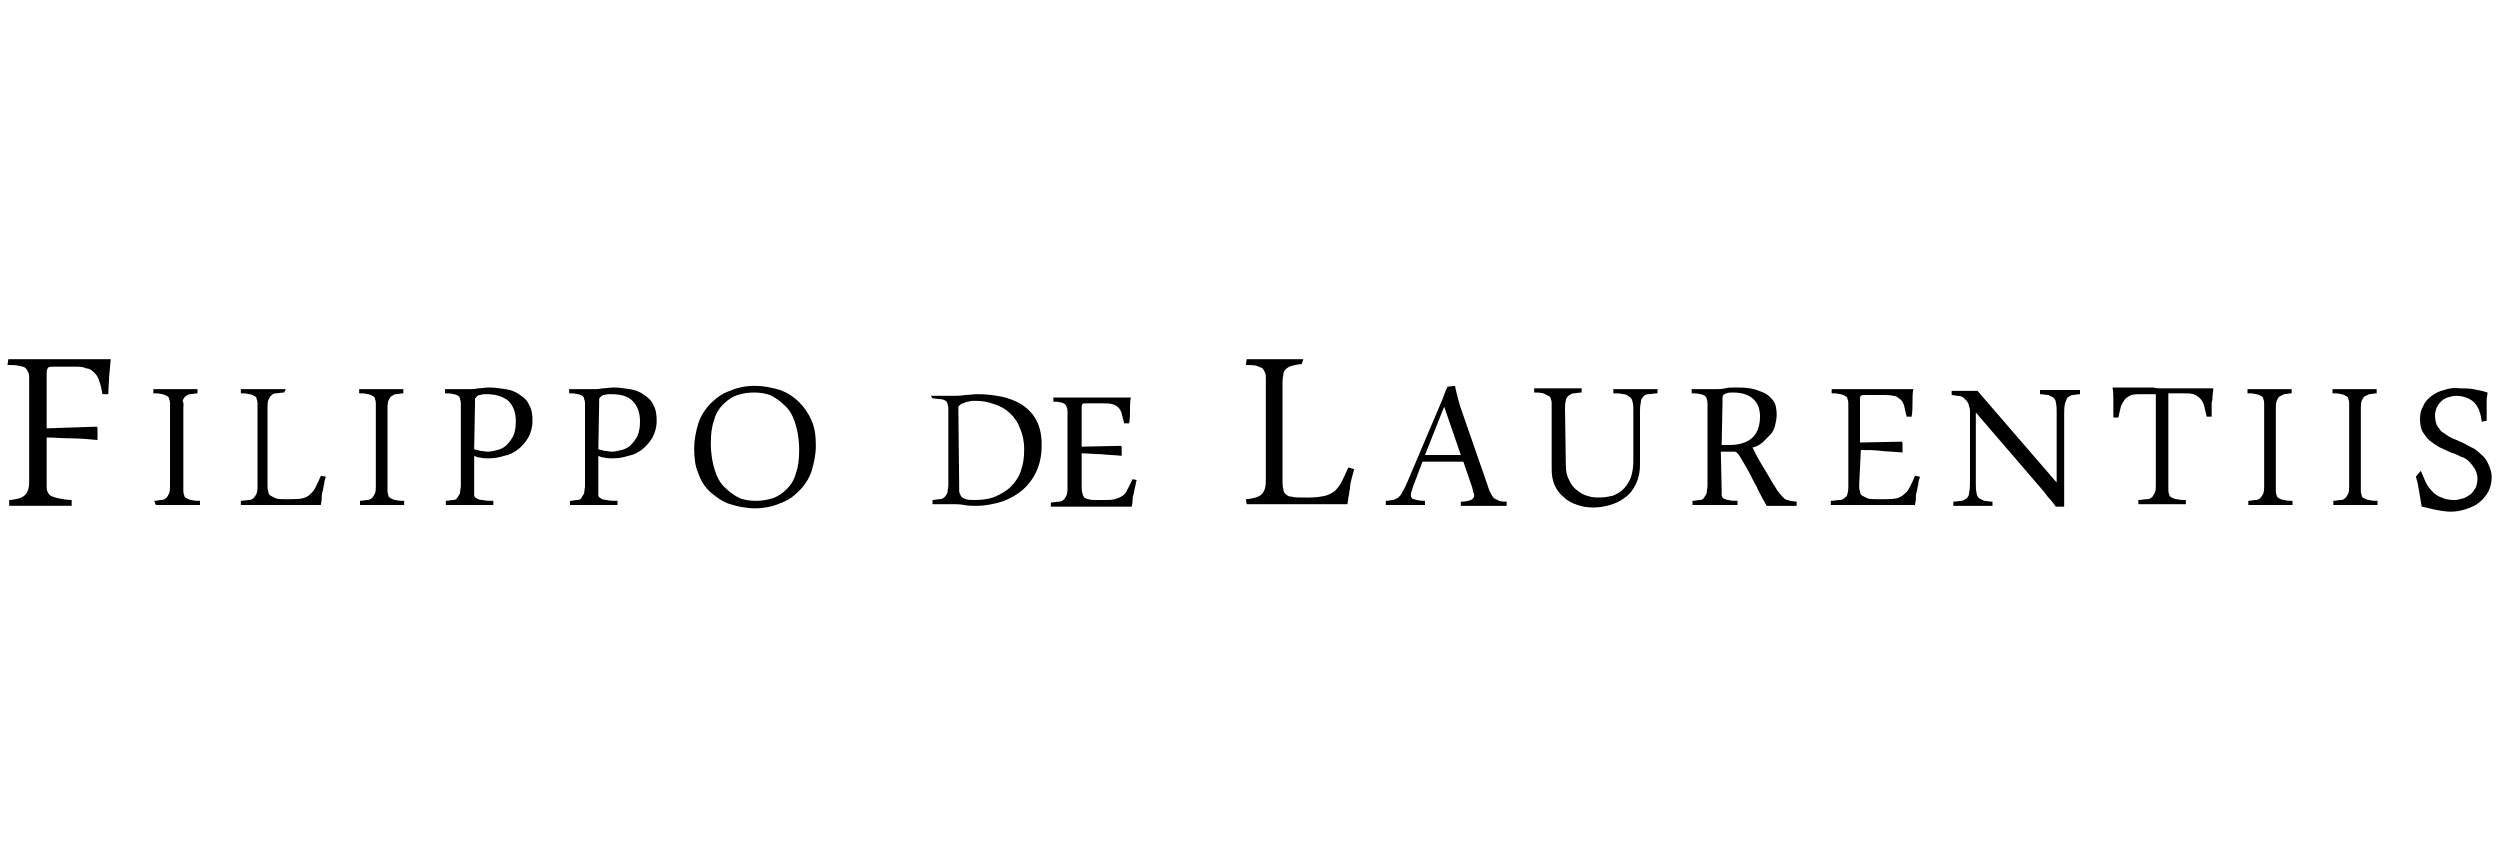 <?xml version="1.0" encoding="UTF-8"?> <!-- Generator: Adobe Illustrator 23.0.1, SVG Export Plug-In . SVG Version: 6.00 Build 0) --> <svg xmlns="http://www.w3.org/2000/svg" xmlns:xlink="http://www.w3.org/1999/xlink" version="1.1" id="Livello_1" x="0px" y="0px" viewBox="0 0 300 104" style="enable-background:new 0 0 300 104;" xml:space="preserve"> <g> <title>Logo Master Bianco</title> <path d="M1,43.1c0.3,0,0.5,0,0.9,0c0.3,0,0.6,0,0.9,0s0.6,0,1,0s0.6,0,0.9,0c0.5,0,1.4,0,2.8,0c1.4,0,3.3,0,5.8,0 c-0.1,0.6-0.1,1.3-0.2,2c0,0.7-0.1,1.4-0.1,2.2l-0.7,0c-0.1-0.5-0.2-1.1-0.4-1.6c-0.1-0.4-0.3-0.7-0.6-1c-0.3-0.3-0.6-0.5-1-0.5 C10,44,9.5,44,8.9,44H6.5c-0.4,0-0.6,0-0.7,0.1c-0.1,0.1-0.2,0.3-0.2,0.6v6.7l6-0.2l0.1,0.1l0,1.5c-1.1-0.1-2.2-0.2-3.2-0.2 c-1,0-2-0.1-2.9-0.1v5.8c0,0.3,0,0.5,0.1,0.7c0.1,0.2,0.2,0.4,0.4,0.5c0.2,0.1,0.5,0.2,0.9,0.3C7.5,59.9,8.1,60,8.6,60l0,0.7 c-0.2,0-0.6,0-0.9,0c-0.4,0-0.8,0-1.2,0c-0.4,0-0.8,0-1.2,0c-0.4,0-0.7,0-1,0c-0.2,0-0.5,0-0.7,0c-0.3,0-0.6,0-0.9,0s-0.6,0-0.9,0 s-0.5,0-0.7,0L1.1,60c0.4,0,0.8-0.1,1.2-0.2c0.3-0.1,0.5-0.2,0.7-0.4c0.2-0.2,0.3-0.4,0.4-0.7c0.1-0.4,0.1-0.7,0.1-1.1V45.4 c0-0.2,0-0.5-0.1-0.7c-0.1-0.2-0.2-0.4-0.3-0.5C2.9,44,2.7,44,2.3,43.9c-0.4-0.1-0.9-0.1-1.4-0.1L1,43.1z"></path> <path d="M18.5,60.1c0.3,0,0.6-0.1,0.9-0.1c0.2,0,0.4-0.1,0.6-0.3c0.1-0.1,0.2-0.3,0.3-0.5c0.1-0.3,0.1-0.6,0.1-0.9v-9.8 c0-0.2,0-0.4-0.1-0.6c0-0.2-0.1-0.3-0.3-0.4c-0.2-0.1-0.4-0.2-0.6-0.2c-0.3-0.1-0.6-0.1-1-0.1l0-0.5c0.2,0,0.3,0,0.6,0 c0.2,0,0.5,0,0.7,0c0.3,0,0.5,0,0.8,0s0.5,0,0.8,0c0.2,0,0.4,0,0.6,0s0.5,0,0.7,0c0.2,0,0.4,0,0.6,0c0.2,0,0.4,0,0.5,0l0,0.5 c-0.3,0-0.6,0.1-0.9,0.1c-0.2,0-0.4,0.2-0.6,0.3c-0.1,0.1-0.2,0.3-0.3,0.5C22.1,48.4,22,48.7,22,49v9.8c0,0.2,0,0.4,0.1,0.6 c0,0.2,0.1,0.3,0.3,0.4c0.2,0.1,0.4,0.2,0.6,0.2c0.3,0.1,0.7,0.1,1,0.1l0,0.5c-0.2,0-0.4,0-0.6,0c-0.2,0-0.5,0-0.7,0 c-0.3,0-0.5,0-0.8,0c-0.3,0-0.5,0-0.8,0c-0.2,0-0.4,0-0.6,0c-0.2,0-0.5,0-0.7,0s-0.4,0-0.6,0c-0.2,0-0.4,0-0.5,0L18.5,60.1z"></path> <path d="M34.1,47.1c-0.3,0-0.7,0.1-1,0.1c-0.2,0-0.4,0.1-0.6,0.3c-0.1,0.1-0.2,0.3-0.3,0.5c-0.1,0.3-0.1,0.6-0.1,0.9v9.3 c0,0.3,0,0.5,0.1,0.8c0,0.2,0.1,0.4,0.3,0.5c0.2,0.1,0.4,0.2,0.6,0.3c0.3,0.1,0.6,0.1,1,0.1h0.8c0.5,0,0.9,0,1.4-0.1 c0.3-0.1,0.7-0.2,0.9-0.5c0.3-0.2,0.5-0.5,0.7-0.9c0.2-0.4,0.4-0.8,0.6-1.3l0.6,0.1c-0.1,0.3-0.2,0.6-0.2,0.9 c-0.1,0.3-0.1,0.6-0.2,0.9c-0.1,0.3-0.1,0.6-0.1,0.9c0,0.3-0.1,0.5-0.1,0.7h-2.2c-0.6,0-1.2,0-1.7,0c-0.5,0-0.9,0-1.2,0 c-0.3,0-0.6,0-0.9,0c-0.2,0-0.5,0-0.6,0h-0.5c-0.2,0-0.4,0-0.6,0c-0.2,0-0.5,0-0.7,0s-0.5,0-0.7,0c-0.2,0-0.4,0-0.5,0l0-0.5 c0.3,0,0.7-0.1,1-0.1c0.2,0,0.4-0.1,0.6-0.3c0.1-0.1,0.2-0.3,0.3-0.5c0.1-0.3,0.1-0.6,0.1-0.9v-9.8c0-0.2,0-0.4-0.1-0.6 c0-0.2-0.1-0.3-0.3-0.4c-0.2-0.1-0.4-0.2-0.6-0.2c-0.3-0.1-0.7-0.1-1-0.1l0-0.5c0.2,0,0.4,0,0.6,0c0.2,0,0.5,0,0.7,0s0.5,0,0.8,0 c0.3,0,0.5,0,0.8,0c0.2,0,0.4,0,0.6,0c0.2,0,0.5,0,0.7,0c0.2,0,0.5,0,0.7,0c0.2,0,0.4,0,0.5,0L34.1,47.1z"></path> <path d="M43.2,60.1c0.3,0,0.6-0.1,0.9-0.1c0.2,0,0.4-0.1,0.6-0.3c0.1-0.1,0.2-0.3,0.3-0.5c0.1-0.3,0.1-0.6,0.1-0.9v-9.8 c0-0.2,0-0.4-0.1-0.6c0-0.2-0.1-0.3-0.3-0.4c-0.2-0.1-0.4-0.2-0.6-0.2c-0.3-0.1-0.6-0.1-1-0.1l0-0.5c0.2,0,0.3,0,0.6,0 c0.2,0,0.5,0,0.7,0c0.3,0,0.5,0,0.8,0s0.5,0,0.8,0c0.2,0,0.4,0,0.6,0s0.5,0,0.7,0c0.2,0,0.4,0,0.6,0c0.2,0,0.4,0,0.5,0l0,0.5 c-0.3,0-0.6,0.1-0.9,0.1c-0.2,0-0.4,0.2-0.6,0.3c-0.1,0.1-0.2,0.3-0.3,0.5c-0.1,0.3-0.1,0.6-0.1,0.9v9.8c0,0.2,0,0.4,0.1,0.6 c0,0.2,0.1,0.3,0.3,0.4c0.2,0.1,0.4,0.2,0.6,0.2c0.3,0.1,0.7,0.1,1,0.1l0,0.5c-0.2,0-0.4,0-0.6,0c-0.2,0-0.5,0-0.7,0s-0.5,0-0.8,0 c-0.3,0-0.5,0-0.8,0c-0.2,0-0.4,0-0.6,0c-0.2,0-0.5,0-0.7,0c-0.2,0-0.4,0-0.6,0c-0.2,0-0.4,0-0.5,0L43.2,60.1z"></path> <path d="M56.9,58.8c0,0.2,0,0.4,0,0.6c0,0.2,0.1,0.3,0.3,0.4c0.1,0.1,0.4,0.2,0.7,0.2c0.4,0.1,0.8,0.1,1.3,0.1l0,0.5 c-0.5,0-1.1,0-1.7,0c-0.6,0-1.1,0-1.6,0c-0.2,0-0.4,0-0.6,0c-0.2,0-0.5,0-0.7,0c-0.2,0-0.4,0-0.6,0c-0.2,0-0.4,0-0.5,0l0-0.5 c0.3,0,0.6-0.1,0.9-0.1c0.2,0,0.4-0.1,0.5-0.3c0.1-0.2,0.2-0.3,0.3-0.5c0-0.3,0.1-0.6,0.1-0.9v-9.8c0-0.2,0-0.4-0.1-0.6 c0-0.2-0.1-0.3-0.2-0.4c-0.2-0.1-0.4-0.2-0.6-0.2c-0.3-0.1-0.7-0.1-1-0.1l0-0.5c0.2,0,0.3,0,0.6,0c0.2,0,0.4,0,0.7,0s0.5,0,0.8,0 s0.5,0,0.7,0c0.4,0,0.8,0,1.2-0.1c0.4,0,0.9-0.1,1.3-0.1c0.7,0,1.3,0.1,2,0.2c0.6,0.1,1.2,0.3,1.7,0.7c0.5,0.3,0.9,0.7,1.1,1.2 c0.3,0.5,0.4,1.1,0.4,1.9c0,0.8-0.2,1.4-0.5,2c-0.3,0.5-0.7,1-1.2,1.4c-0.5,0.4-1.1,0.7-1.7,0.8c-0.6,0.2-1.2,0.3-1.9,0.3 c-0.3,0-0.7,0-1-0.1c-0.3,0-0.5-0.1-0.7-0.2L56.9,58.8z M56.9,53.9c0.2,0.1,0.5,0.1,0.7,0.2c0.3,0,0.6,0.1,0.9,0.1 c0.4,0,0.8-0.1,1.2-0.2c0.4-0.1,0.8-0.3,1.1-0.6c0.3-0.3,0.6-0.7,0.8-1.1c0.2-0.5,0.3-1,0.3-1.7c0-1.1-0.3-1.9-0.9-2.5 c-0.6-0.5-1.5-0.8-2.6-0.8c-0.3,0-0.5,0-0.8,0.1c-0.2,0-0.3,0.1-0.4,0.2c-0.1,0.1-0.2,0.2-0.2,0.3c0,0.2,0,0.3,0,0.5L56.9,53.9z"></path> <path d="M71.8,58.8c0,0.2,0,0.4,0,0.6c0,0.2,0.1,0.3,0.3,0.4c0.1,0.1,0.4,0.2,0.7,0.2c0.4,0.1,0.8,0.1,1.3,0.1l0,0.5 c-0.5,0-1.1,0-1.7,0c-0.6,0-1.1,0-1.6,0c-0.2,0-0.4,0-0.6,0c-0.2,0-0.5,0-0.7,0c-0.2,0-0.4,0-0.6,0c-0.2,0-0.4,0-0.5,0l0-0.5 c0.3,0,0.6-0.1,0.9-0.1c0.2,0,0.4-0.1,0.5-0.3c0.1-0.2,0.2-0.3,0.3-0.5c0-0.3,0.1-0.6,0.1-0.9v-9.8c0-0.2,0-0.4-0.1-0.6 c0-0.2-0.1-0.3-0.2-0.4c-0.2-0.1-0.4-0.2-0.6-0.2c-0.3-0.1-0.7-0.1-1-0.1l0-0.5c0.2,0,0.3,0,0.6,0c0.2,0,0.4,0,0.7,0 c0.2,0,0.5,0,0.8,0c0.3,0,0.5,0,0.7,0c0.4,0,0.8,0,1.2-0.1c0.4,0,0.9-0.1,1.3-0.1c0.7,0,1.3,0.1,2,0.2c0.6,0.1,1.2,0.3,1.7,0.7 c0.5,0.3,0.9,0.7,1.1,1.2c0.3,0.5,0.4,1.1,0.4,1.9c0,0.8-0.2,1.4-0.5,2c-0.3,0.5-0.7,1-1.2,1.4c-0.5,0.4-1.1,0.7-1.7,0.8 c-0.6,0.2-1.2,0.3-1.9,0.3c-0.3,0-0.7,0-1-0.1c-0.3,0-0.5-0.1-0.7-0.2L71.8,58.8z M71.8,53.9c0.2,0.1,0.5,0.1,0.7,0.2 c0.3,0,0.6,0.1,0.9,0.1c0.4,0,0.8-0.1,1.2-0.2c0.4-0.1,0.8-0.3,1.1-0.6c0.3-0.3,0.6-0.7,0.8-1.1c0.2-0.5,0.3-1,0.3-1.7 c0-1.1-0.3-1.9-0.9-2.5s-1.5-0.8-2.6-0.8c-0.3,0-0.5,0-0.8,0.1c-0.2,0-0.3,0.1-0.4,0.2c-0.1,0.1-0.2,0.2-0.2,0.3c0,0.2,0,0.3,0,0.5 L71.8,53.9z"></path> <path d="M90.6,46.3c1,0,2,0.2,3,0.5c1.7,0.6,3.1,2,3.8,3.7c0.4,0.9,0.5,1.9,0.5,3c0,1-0.2,2-0.5,3c-0.3,0.9-0.8,1.7-1.5,2.4 c-0.7,0.7-1.4,1.2-2.3,1.5c-0.9,0.4-2,0.6-3,0.6c-1,0-2-0.2-3-0.5c-0.9-0.3-1.6-0.8-2.3-1.4c-0.7-0.6-1.2-1.4-1.5-2.3 c-0.4-0.9-0.5-1.9-0.5-3c0-1,0.2-2,0.5-3c0.3-0.9,0.8-1.7,1.5-2.4c0.7-0.7,1.4-1.2,2.3-1.5C88.5,46.5,89.5,46.3,90.6,46.3z M90.5,47.1c-0.7,0-1.3,0.1-2,0.3c-0.6,0.2-1.2,0.6-1.7,1.1c-0.5,0.5-0.9,1.1-1.1,1.9c-0.3,0.8-0.4,1.7-0.4,2.8 c0,1.3,0.2,2.4,0.5,3.3c0.3,0.9,0.7,1.6,1.3,2.1c0.5,0.5,1.1,0.9,1.7,1.2c0.6,0.2,1.2,0.3,1.9,0.3c0.7,0,1.3-0.1,2-0.3 c0.6-0.2,1.2-0.6,1.7-1.1c0.5-0.5,0.9-1.1,1.1-1.9c0.3-0.8,0.4-1.7,0.4-2.8c0-1.3-0.2-2.4-0.5-3.3s-0.7-1.6-1.3-2.1 c-0.5-0.5-1.1-0.9-1.7-1.2C91.8,47.2,91.1,47.1,90.5,47.1z"></path> <path d="M111.7,47.5c0.3,0,0.7,0,1.2,0c0.5,0,0.9,0,1.4,0c0.5,0,1,0,1.5-0.1c0.5,0,1-0.1,1.5-0.1c1,0,1.9,0.1,2.9,0.3 c0.9,0.2,1.7,0.5,2.5,1c0.7,0.5,1.3,1.1,1.7,1.9c0.4,0.8,0.6,1.7,0.6,2.9c0,1.2-0.2,2.2-0.6,3.1c-0.4,0.9-1,1.7-1.7,2.3 c-0.7,0.6-1.6,1.1-2.5,1.4c-1,0.3-2,0.5-3,0.5c-0.5,0-1,0-1.5-0.1c-0.5-0.1-1-0.1-1.5-0.1c-0.2,0-0.4,0-0.6,0c-0.2,0-0.4,0-0.6,0 c-0.2,0-0.4,0-0.6,0c-0.2,0-0.4,0-0.5,0l0-0.5c0.3,0,0.6-0.1,0.9-0.1c0.2,0,0.4-0.1,0.6-0.3c0.1-0.1,0.2-0.3,0.3-0.5 c0-0.3,0.1-0.6,0.1-0.8v-9.2c0-0.2,0-0.4-0.1-0.6c0-0.2-0.1-0.3-0.2-0.4c-0.2-0.1-0.4-0.2-0.6-0.2c-0.3,0-0.7-0.1-1-0.1L111.7,47.5 z M115.1,58.2c0,0.3,0,0.5,0,0.7c0,0.2,0.1,0.4,0.2,0.6c0.1,0.2,0.3,0.3,0.6,0.4c0.3,0.1,0.7,0.1,1.1,0.1c0.8,0,1.7-0.1,2.4-0.4 c0.7-0.3,1.4-0.7,1.9-1.2c0.5-0.5,1-1.2,1.2-1.9c0.3-0.8,0.4-1.6,0.4-2.6c0-1-0.2-1.8-0.5-2.5c-0.5-1.4-1.7-2.5-3.1-2.9 c-0.8-0.3-1.5-0.4-2.3-0.4c-0.3,0-0.5,0-0.8,0.1c-0.2,0-0.4,0.1-0.6,0.2c-0.2,0-0.3,0.1-0.4,0.2c-0.1,0.1-0.2,0.2-0.2,0.2 L115.1,58.2z"></path> <path d="M129.8,58.4c0,0.3,0,0.5,0.1,0.8c0,0.2,0.1,0.3,0.2,0.5c0.2,0.1,0.3,0.2,0.5,0.2c0.3,0.1,0.6,0.1,0.9,0.1h1 c0.4,0,0.9,0,1.3-0.1c0.3-0.1,0.6-0.2,0.9-0.4c0.3-0.2,0.5-0.5,0.6-0.8c0.2-0.3,0.4-0.8,0.6-1.2l0.5,0.1c-0.1,0.3-0.1,0.5-0.2,0.9 c-0.1,0.3-0.1,0.6-0.2,0.9c-0.1,0.3-0.1,0.6-0.1,0.8c0,0.3-0.1,0.5-0.1,0.6c-1.8,0-3.3,0-4.5,0c-1.1,0-2,0-2.6,0 c-0.2,0-0.4,0-0.6,0c-0.2,0-0.5,0-0.7,0c-0.2,0-0.5,0-0.7,0c-0.2,0-0.4,0-0.6,0l0-0.5c0.3,0,0.7-0.1,1-0.1c0.2,0,0.4-0.1,0.6-0.3 c0.1-0.1,0.2-0.3,0.3-0.5c0.1-0.3,0.1-0.6,0.1-0.8v-9.2c0-0.2,0-0.4-0.1-0.5c0-0.1-0.1-0.3-0.2-0.4c-0.2-0.1-0.3-0.2-0.5-0.2 c-0.3-0.1-0.6-0.1-0.9-0.1l0-0.5c0.2,0,0.4,0,0.6,0c0.2,0,0.5,0,0.7,0c0.2,0,0.5,0,0.7,0c0.2,0,0.4,0,0.6,0c0.4,0,1.1,0,2.3,0 s2.6,0,4.4,0c-0.1,0.5-0.1,1-0.1,1.5c0,0.5,0,1.1-0.1,1.6l-0.6,0c-0.1-0.4-0.2-0.8-0.3-1.2c-0.1-0.3-0.2-0.5-0.4-0.7 c-0.2-0.2-0.4-0.3-0.7-0.4c-0.4-0.1-0.8-0.1-1.1-0.1h-2c-0.3,0-0.5,0-0.5,0.1c-0.1,0.1-0.1,0.2-0.1,0.4v4.7l4.7-0.1l0.1,0.1l0,1.1 c-0.8-0.1-1.7-0.1-2.5-0.2c-0.8,0-1.6-0.1-2.3-0.1V58.4z"></path> <path d="M156.2,43.7c-0.4,0-0.8,0.1-1.2,0.2c-0.3,0.1-0.5,0.2-0.7,0.4c-0.2,0.2-0.3,0.4-0.3,0.7c-0.1,0.4-0.1,0.7-0.1,1.1v11.6 c0,0.3,0,0.7,0.1,1c0,0.2,0.1,0.5,0.3,0.6c0.2,0.2,0.4,0.3,0.7,0.3c0.4,0.1,0.8,0.1,1.2,0.1h1c0.7,0,1.3-0.1,1.8-0.2 c0.4-0.1,0.8-0.3,1.2-0.6c0.3-0.3,0.6-0.7,0.8-1.1c0.2-0.4,0.5-1,0.8-1.7l0.7,0.2c-0.1,0.4-0.2,0.7-0.3,1.1s-0.2,0.8-0.2,1.2 c-0.1,0.4-0.1,0.8-0.2,1.1c0,0.3-0.1,0.6-0.1,0.8h-2.8c-0.8,0-1.5,0-2.1,0c-0.6,0-1.1,0-1.5,0c-0.4,0-0.8,0-1.1,0s-0.6,0-0.8,0 h-0.6c-0.2,0-0.5,0-0.8,0c-0.3,0-0.6,0-0.9,0c-0.3,0-0.6,0-0.8,0c-0.3,0-0.5,0-0.7,0l-0.1-0.6c0.4,0,0.8-0.1,1.2-0.2 c0.3-0.1,0.5-0.2,0.7-0.4c0.2-0.2,0.3-0.4,0.4-0.7c0.1-0.4,0.1-0.7,0.1-1.1V45.4c0-0.2,0-0.5-0.1-0.7c-0.1-0.2-0.2-0.4-0.3-0.5 c-0.2-0.1-0.4-0.2-0.7-0.3c-0.4-0.1-0.8-0.1-1.3-0.1l0.1-0.7c0.2,0,0.4,0,0.7,0c0.3,0,0.6,0,0.9,0c0.3,0,0.7,0,1,0c0.3,0,0.7,0,1,0 c0.2,0,0.5,0,0.8,0c0.3,0,0.6,0,0.9,0s0.6,0,0.8,0s0.5,0,0.7,0L156.2,43.7z"></path> <path d="M175.6,55.4h-4.9l-1.1,2.9c-0.2,0.6-0.3,0.9-0.3,1.1c0,0.2,0.1,0.5,0.4,0.5c0.2,0.1,0.7,0.2,1.3,0.2l0,0.5 c-0.4,0-0.8,0-1.2,0c-0.5,0-0.9,0-1.3,0c-0.4,0-0.7,0-1.1,0c-0.4,0-0.8,0-1.1,0l0-0.5c0.3,0,0.6-0.1,0.9-0.1 c0.2-0.1,0.5-0.2,0.6-0.3c0.2-0.2,0.4-0.4,0.5-0.7c0.2-0.3,0.4-0.7,0.6-1.2l4.2-9.9c0.1-0.3,0.2-0.5,0.3-0.8 c0.1-0.2,0.2-0.5,0.3-0.7l0.9-0.1c0.1,0.5,0.2,0.9,0.3,1.3c0.1,0.4,0.2,0.7,0.3,1.1l3.3,9.5c0.1,0.3,0.2,0.7,0.4,1 c0.1,0.2,0.2,0.4,0.4,0.6c0.2,0.1,0.4,0.2,0.6,0.3c0.3,0.1,0.6,0.1,0.9,0.1l0,0.5c-0.4,0-0.9,0-1.4,0c-0.5,0-1,0-1.5,0 c-0.4,0-0.8,0-1.3,0c-0.4,0-0.8,0-1.3,0l0-0.5c0.6,0,0.9-0.1,1.2-0.2c0.2-0.1,0.4-0.3,0.4-0.5c0-0.1,0-0.3-0.1-0.4 c0-0.1-0.1-0.3-0.1-0.5L175.6,55.4z M171,54.6h4.3l-2-5.8L171,54.6z"></path> <path d="M187.9,55.8c0,0.7,0.1,1.3,0.4,1.8c0.2,0.5,0.5,0.9,0.9,1.2c0.4,0.3,0.8,0.6,1.3,0.7c0.5,0.2,1,0.2,1.5,0.2 c0.5,0,1-0.1,1.5-0.2c0.5-0.2,0.9-0.4,1.3-0.8c0.4-0.4,0.7-0.9,0.9-1.4c0.2-0.6,0.3-1.2,0.3-2v-6.1c0-0.3,0-0.7-0.1-1 c0-0.2-0.2-0.5-0.4-0.6c-0.2-0.2-0.5-0.3-0.7-0.3c-0.4-0.1-0.8-0.1-1.2-0.1l0-0.5c0.3,0,0.8,0,1.2,0c0.5,0,1,0,1.5,0 c0.4,0,0.9,0,1.4,0s0.9,0,1.2,0l0,0.5c-0.4,0-0.8,0.1-1.1,0.1c-0.2,0-0.5,0.1-0.6,0.3c-0.2,0.2-0.3,0.4-0.3,0.7 c-0.1,0.4-0.1,0.8-0.1,1.2v6.2c0,1-0.2,1.8-0.5,2.4c-0.3,0.6-0.7,1.2-1.3,1.6c-0.5,0.4-1.1,0.7-1.8,0.9c-0.7,0.2-1.3,0.3-2,0.3 c-0.7,0-1.3-0.1-1.9-0.3c-0.6-0.2-1.2-0.5-1.6-0.9c-0.5-0.4-0.9-0.9-1.1-1.4c-0.3-0.6-0.4-1.3-0.4-2v-7.8c0-0.2,0-0.4-0.1-0.6 c0-0.2-0.1-0.3-0.3-0.4c-0.2-0.1-0.4-0.2-0.6-0.3c-0.4-0.1-0.7-0.1-1.1-0.1l0-0.5c0.2,0,0.4,0,0.6,0c0.2,0,0.5,0,0.8,0s0.6,0,0.8,0 c0.3,0,0.5,0,0.8,0c0.2,0,0.4,0,0.7,0c0.2,0,0.5,0,0.7,0c0.2,0,0.5,0,0.7,0s0.4,0,0.6,0l0,0.5c-0.3,0-0.7,0.1-1,0.1 c-0.2,0-0.4,0.2-0.6,0.3c-0.2,0.2-0.3,0.4-0.3,0.6c-0.1,0.3-0.1,0.6-0.1,0.9L187.9,55.8z"></path> <path d="M206.6,58.8c0,0.2,0,0.4,0,0.6c0,0.2,0.1,0.3,0.2,0.4c0.2,0.1,0.4,0.2,0.6,0.2c0.4,0.1,0.7,0.1,1.1,0.1l0,0.5 c-0.5,0-1,0-1.5,0c-0.5,0-1,0-1.5,0c-0.2,0-0.4,0-0.6,0c-0.2,0-0.5,0-0.7,0s-0.4,0-0.6,0c-0.2,0-0.4,0-0.5,0l0-0.5 c0.3,0,0.6-0.1,0.9-0.1c0.2,0,0.4-0.1,0.5-0.3c0.1-0.2,0.2-0.3,0.3-0.5c0-0.3,0.1-0.6,0.1-0.9v-9.8c0-0.2,0-0.4-0.1-0.6 c0-0.2-0.1-0.3-0.2-0.4c-0.2-0.1-0.4-0.2-0.6-0.2c-0.3-0.1-0.7-0.1-1-0.1l0-0.5c0.2,0,0.3,0,0.6,0c0.2,0,0.4,0,0.7,0 c0.2,0,0.5,0,0.8,0s0.5,0,0.7,0c0.4,0,0.8,0,1.2-0.1c0.4-0.1,0.8-0.1,1.2-0.1c0.6,0,1.2,0,1.8,0.1c0.6,0.1,1.1,0.3,1.6,0.5 c0.5,0.2,0.9,0.6,1.2,1c0.3,0.4,0.4,1,0.4,1.7c0,0.4-0.1,0.9-0.2,1.3c-0.1,0.4-0.3,0.8-0.6,1.1c-0.3,0.3-0.6,0.6-0.9,0.9 c-0.4,0.3-0.7,0.5-1.2,0.6c0.3,0.6,0.6,1.2,0.9,1.7c0.3,0.5,0.6,1,0.9,1.5c0.3,0.5,0.5,0.9,0.7,1.2c0.2,0.3,0.4,0.6,0.5,0.8 c0.2,0.2,0.3,0.4,0.5,0.6c0.1,0.1,0.3,0.3,0.4,0.4c0.2,0.1,0.4,0.1,0.6,0.2c0.2,0,0.5,0.1,0.8,0.1l0,0.5c-0.3,0-0.7,0-1.2,0 c-0.5,0-0.9,0-1.4,0c-0.1,0-0.3,0-0.5,0c-0.2,0-0.3,0-0.5,0c-0.1-0.2-0.3-0.5-0.5-0.9c-0.2-0.4-0.5-0.9-0.7-1.4 c-0.3-0.5-0.6-1.1-0.9-1.7s-0.7-1.2-1.1-1.9c-0.1-0.1-0.1-0.2-0.2-0.3c-0.1-0.1-0.1-0.1-0.2-0.2c-0.1-0.1-0.2-0.1-0.3-0.1 c-0.2,0-0.4,0-0.5,0h-0.4c-0.1,0-0.2,0-0.3,0c-0.1,0-0.2,0-0.4,0L206.6,58.8z M206.6,53.4c0.1,0,0.2,0,0.2,0c0.1,0,0.2,0,0.2,0h0.5 c1.2,0,2.1-0.3,2.7-0.8c0.6-0.5,1-1.4,1-2.6c0-1-0.3-1.7-0.9-2.2c-0.6-0.5-1.4-0.7-2.4-0.7c-0.2,0-0.5,0-0.7,0.1 c-0.1,0-0.3,0.1-0.4,0.2c-0.1,0.1-0.1,0.3-0.1,0.4c0,0.2,0,0.3,0,0.5L206.6,53.4z"></path> <path d="M223.1,58.2c0,0.3,0,0.5,0.1,0.8c0,0.2,0.1,0.4,0.3,0.5c0.2,0.1,0.4,0.2,0.6,0.3c0.3,0.1,0.6,0.1,1,0.1h1.1 c0.5,0,0.9,0,1.4-0.1c0.3-0.1,0.6-0.2,0.9-0.5c0.3-0.2,0.5-0.5,0.7-0.9c0.2-0.4,0.4-0.8,0.6-1.3l0.6,0.1c-0.1,0.3-0.2,0.6-0.2,0.9 c-0.1,0.3-0.1,0.6-0.2,0.9s-0.1,0.6-0.1,0.9c0,0.3-0.1,0.5-0.1,0.7c-2,0-3.5,0-4.8,0c-1.2,0-2.1,0-2.7,0c-0.2,0-0.4,0-0.6,0 c-0.2,0-0.5,0-0.7,0c-0.3,0-0.5,0-0.7,0c-0.2,0-0.4,0-0.6,0l0-0.5c0.4,0,0.7-0.1,1.1-0.1c0.2,0,0.4-0.1,0.6-0.3 c0.2-0.1,0.3-0.3,0.3-0.5c0.1-0.3,0.1-0.6,0.1-0.9v-9.8c0-0.2,0-0.4-0.1-0.6c0-0.2-0.1-0.3-0.3-0.4c-0.2-0.1-0.4-0.2-0.6-0.2 c-0.3-0.1-0.7-0.1-1-0.1l0-0.5c0.2,0,0.4,0,0.6,0c0.2,0,0.5,0,0.7,0c0.2,0,0.5,0,0.7,0c0.2,0,0.5,0,0.7,0c0.4,0,1.2,0,2.4,0 s2.8,0,4.7,0c-0.1,0.5-0.1,1-0.1,1.6c0,0.5,0,1.1-0.1,1.7l-0.6,0c-0.1-0.4-0.2-0.8-0.3-1.3c-0.1-0.3-0.2-0.6-0.5-0.8 c-0.2-0.2-0.5-0.4-0.8-0.4c-0.4-0.1-0.8-0.1-1.2-0.1h-2.1c-0.3,0-0.5,0-0.6,0.1c-0.1,0.1-0.1,0.2-0.1,0.5v5.1l5-0.1l0.1,0.1l0,1.2 c-0.9-0.1-1.8-0.1-2.6-0.2s-1.7-0.1-2.4-0.1L223.1,58.2z"></path> <path d="M246.7,60.8c-0.3-0.4-0.5-0.7-0.8-1c-0.3-0.3-0.5-0.7-0.8-1l-8-9.3v8.6c0,0.4,0,0.7,0.1,1.1c0,0.2,0.1,0.4,0.3,0.6 c0.2,0.1,0.4,0.2,0.6,0.3c0.3,0,0.6,0.1,1,0.1l0,0.5c-0.3,0-0.7,0-1.1,0c-0.4,0-0.9,0-1.3,0c-0.4,0-0.8,0-1.2,0c-0.4,0-0.8,0-1.1,0 l0-0.5c0.3,0,0.7-0.1,1-0.1c0.2,0,0.4-0.2,0.6-0.3c0.2-0.2,0.3-0.4,0.3-0.7c0.1-0.5,0.1-0.9,0.1-1.4v-7.3c0-0.4,0-0.7,0-1 c0-0.2,0-0.4-0.1-0.6c0-0.1-0.1-0.3-0.1-0.4c-0.1-0.1-0.1-0.2-0.2-0.3c-0.1-0.1-0.2-0.2-0.3-0.3c-0.1-0.1-0.2-0.2-0.3-0.2 c-0.2-0.1-0.3-0.1-0.5-0.1c-0.2,0-0.4-0.1-0.7-0.1l0-0.5c0.1,0,0.3,0,0.5,0c0.2,0,0.5,0,0.8,0c0.3,0,0.6,0,0.9,0s0.6,0,0.9,0 l9.5,11v-8.5c0-0.4,0-0.7-0.1-1.1c0-0.2-0.1-0.4-0.3-0.6c-0.2-0.1-0.4-0.2-0.6-0.3c-0.3,0-0.6-0.1-1-0.1l0-0.5c0.3,0,0.7,0,1.1,0 s0.9,0,1.4,0c0.2,0,0.4,0,0.6,0c0.2,0,0.4,0,0.6,0c0.2,0,0.4,0,0.6,0c0.2,0,0.3,0,0.5,0l0,0.5c-0.3,0-0.6,0.1-0.9,0.1 c-0.2,0-0.4,0.2-0.6,0.3c-0.1,0.2-0.2,0.4-0.3,0.7c-0.1,0.5-0.1,0.9-0.1,1.4v11L246.7,60.8z"></path> <path d="M259.4,46.6c0.3,0,0.7,0,1.2,0s1,0,1.5,0c0.5,0,1.1,0,1.7,0c0.6,0,1.2,0,1.8,0c0,0.3-0.1,0.7-0.1,0.9s0,0.6-0.1,0.8 c0,0.3,0,0.6,0,0.8c0,0.3,0,0.6,0,0.9l-0.6,0c-0.1-0.4-0.2-0.9-0.3-1.3c-0.1-0.3-0.2-0.6-0.5-0.9c-0.2-0.2-0.5-0.4-0.8-0.5 c-0.3-0.1-0.8-0.1-1.3-0.1h-1.7v11.5c0,0.2,0,0.4,0.1,0.6c0,0.2,0.1,0.3,0.3,0.4c0.2,0.1,0.4,0.2,0.6,0.2c0.4,0.1,0.8,0.1,1.1,0.1 l0,0.5c-0.2,0-0.4,0-0.7,0c-0.3,0-0.5,0-0.8,0c-0.3,0-0.5,0-0.8,0c-0.3,0-0.5,0-0.8,0c-0.2,0-0.4,0-0.6,0c-0.2,0-0.5,0-0.7,0 c-0.2,0-0.5,0-0.7,0c-0.2,0-0.4,0-0.6,0l0-0.5c0.4,0,0.7-0.1,1.1-0.1c0.2,0,0.4-0.1,0.6-0.3c0.1-0.2,0.2-0.3,0.3-0.5 c0.1-0.3,0.1-0.6,0.1-0.9V47.3h-1.6c-0.5,0-1,0-1.3,0.1c-0.3,0.1-0.6,0.3-0.8,0.5c-0.2,0.3-0.4,0.6-0.5,0.9 c-0.1,0.4-0.2,0.9-0.3,1.3l-0.6,0v-0.9c0-0.4,0-0.9,0-1.3c0-0.4,0-0.9-0.1-1.4c0.6,0,1.2,0,1.7,0c0.6,0,1.1,0,1.7,0 c0.5,0,1,0,1.5,0C258.7,46.6,259.1,46.6,259.4,46.6z"></path> <path d="M269.8,60.1c0.3,0,0.6-0.1,0.9-0.1c0.2,0,0.4-0.1,0.6-0.3c0.1-0.1,0.2-0.3,0.3-0.5c0.1-0.3,0.1-0.6,0.1-0.9v-9.8 c0-0.2,0-0.4-0.1-0.6c0-0.2-0.1-0.3-0.3-0.4c-0.2-0.1-0.4-0.2-0.6-0.2c-0.3-0.1-0.6-0.1-1-0.1l0-0.5c0.2,0,0.4,0,0.6,0 c0.2,0,0.5,0,0.7,0s0.5,0,0.8,0s0.5,0,0.8,0c0.2,0,0.4,0,0.6,0c0.2,0,0.5,0,0.7,0c0.2,0,0.4,0,0.6,0c0.2,0,0.4,0,0.5,0l0,0.5 c-0.3,0-0.6,0.1-0.9,0.1c-0.2,0.1-0.4,0.2-0.6,0.3c-0.1,0.1-0.2,0.3-0.3,0.5c-0.1,0.3-0.1,0.6-0.1,0.9v9.8c0,0.2,0,0.4,0.1,0.6 c0,0.2,0.1,0.3,0.3,0.4c0.2,0.1,0.4,0.2,0.6,0.2c0.3,0.1,0.7,0.1,1,0.1l0,0.5c-0.2,0-0.4,0-0.6,0c-0.2,0-0.5,0-0.7,0 c-0.3,0-0.5,0-0.8,0c-0.3,0-0.5,0-0.8,0c-0.2,0-0.4,0-0.6,0c-0.2,0-0.5,0-0.7,0c-0.2,0-0.4,0-0.6,0c-0.2,0-0.4,0-0.5,0L269.8,60.1z "></path> <path d="M280,60.1c0.3,0,0.6-0.1,0.9-0.1c0.2,0,0.4-0.1,0.6-0.3c0.1-0.1,0.2-0.3,0.3-0.5c0.1-0.3,0.1-0.6,0.1-0.9v-9.8 c0-0.2,0-0.4-0.1-0.6c0-0.2-0.1-0.3-0.3-0.4c-0.2-0.1-0.4-0.2-0.6-0.2c-0.3-0.1-0.6-0.1-1-0.1l0-0.5c0.2,0,0.4,0,0.6,0 c0.2,0,0.5,0,0.7,0s0.5,0,0.8,0s0.5,0,0.8,0c0.2,0,0.4,0,0.6,0c0.2,0,0.5,0,0.7,0c0.2,0,0.4,0,0.6,0c0.2,0,0.4,0,0.5,0l0,0.5 c-0.3,0-0.6,0.1-0.9,0.1c-0.2,0.1-0.4,0.2-0.6,0.3c-0.1,0.1-0.2,0.3-0.3,0.5c-0.1,0.3-0.1,0.6-0.1,0.9v9.8c0,0.2,0,0.4,0.1,0.6 c0,0.2,0.1,0.3,0.3,0.4c0.2,0.1,0.4,0.2,0.6,0.2c0.3,0.1,0.7,0.1,1,0.1l0,0.5c-0.2,0-0.4,0-0.6,0c-0.2,0-0.5,0-0.7,0s-0.5,0-0.8,0 c-0.3,0-0.5,0-0.8,0c-0.2,0-0.4,0-0.6,0c-0.2,0-0.5,0-0.7,0s-0.4,0-0.6,0c-0.2,0-0.4,0-0.5,0L280,60.1z"></path> <path d="M290.5,56.5c0.2,0.5,0.4,0.9,0.6,1.4c0.2,0.4,0.5,0.8,0.8,1.1c0.3,0.3,0.7,0.6,1.1,0.7c0.4,0.2,0.9,0.3,1.5,0.3 c0.4,0,0.7-0.1,1.1-0.2c0.3-0.1,0.6-0.3,0.9-0.5c0.2-0.2,0.4-0.5,0.6-0.8c0.1-0.3,0.2-0.7,0.2-1c0-0.4-0.1-0.8-0.3-1.2 c-0.2-0.3-0.4-0.6-0.7-0.9c-0.3-0.3-0.6-0.5-1-0.6c-0.4-0.2-0.8-0.4-1.2-0.5c-0.4-0.2-0.9-0.4-1.3-0.6c-0.4-0.2-0.8-0.5-1.2-0.8 c-0.4-0.3-0.6-0.7-0.9-1.1c-0.2-0.4-0.3-0.9-0.3-1.5c0-0.6,0.1-1.1,0.4-1.6c0.2-0.5,0.6-0.9,1-1.2c0.4-0.3,1-0.6,1.5-0.7 c0.6-0.2,1.2-0.3,1.8-0.2c0.6,0,1.2,0,1.7,0.1c0.5,0.1,1.1,0.2,1.7,0.4c0,0.3-0.1,0.6-0.1,0.9c0,0.3,0,0.5,0,0.8s0,0.5,0,0.8 s0,0.6,0,0.9l-0.6,0.1c-0.1-1-0.4-1.8-0.9-2.3c-0.5-0.5-1.3-0.8-2.2-0.8c-0.3,0-0.7,0.1-1,0.2c-0.3,0.1-0.6,0.3-0.8,0.5 c-0.2,0.2-0.4,0.5-0.5,0.7c-0.1,0.3-0.2,0.6-0.2,0.9c0,0.5,0.1,0.9,0.2,1.2c0.2,0.3,0.4,0.6,0.6,0.8c0.3,0.2,0.6,0.4,0.9,0.6 c0.3,0.2,0.7,0.3,1.1,0.5c0.5,0.2,0.9,0.4,1.4,0.7c0.5,0.2,0.9,0.5,1.3,0.9c0.4,0.3,0.7,0.7,0.9,1.2c0.2,0.4,0.4,1,0.4,1.5 c0,0.6-0.1,1.2-0.4,1.8c-0.3,0.5-0.6,0.9-1.1,1.3c-0.5,0.4-1,0.6-1.6,0.8c-0.6,0.2-1.2,0.3-1.8,0.3c-0.6,0-1.1-0.1-1.7-0.2 c-0.6-0.1-1.2-0.3-1.8-0.4c-0.1-0.6-0.2-1.2-0.3-1.8c-0.1-0.6-0.2-1.2-0.4-1.8L290.5,56.5z"></path> </g> </svg> 